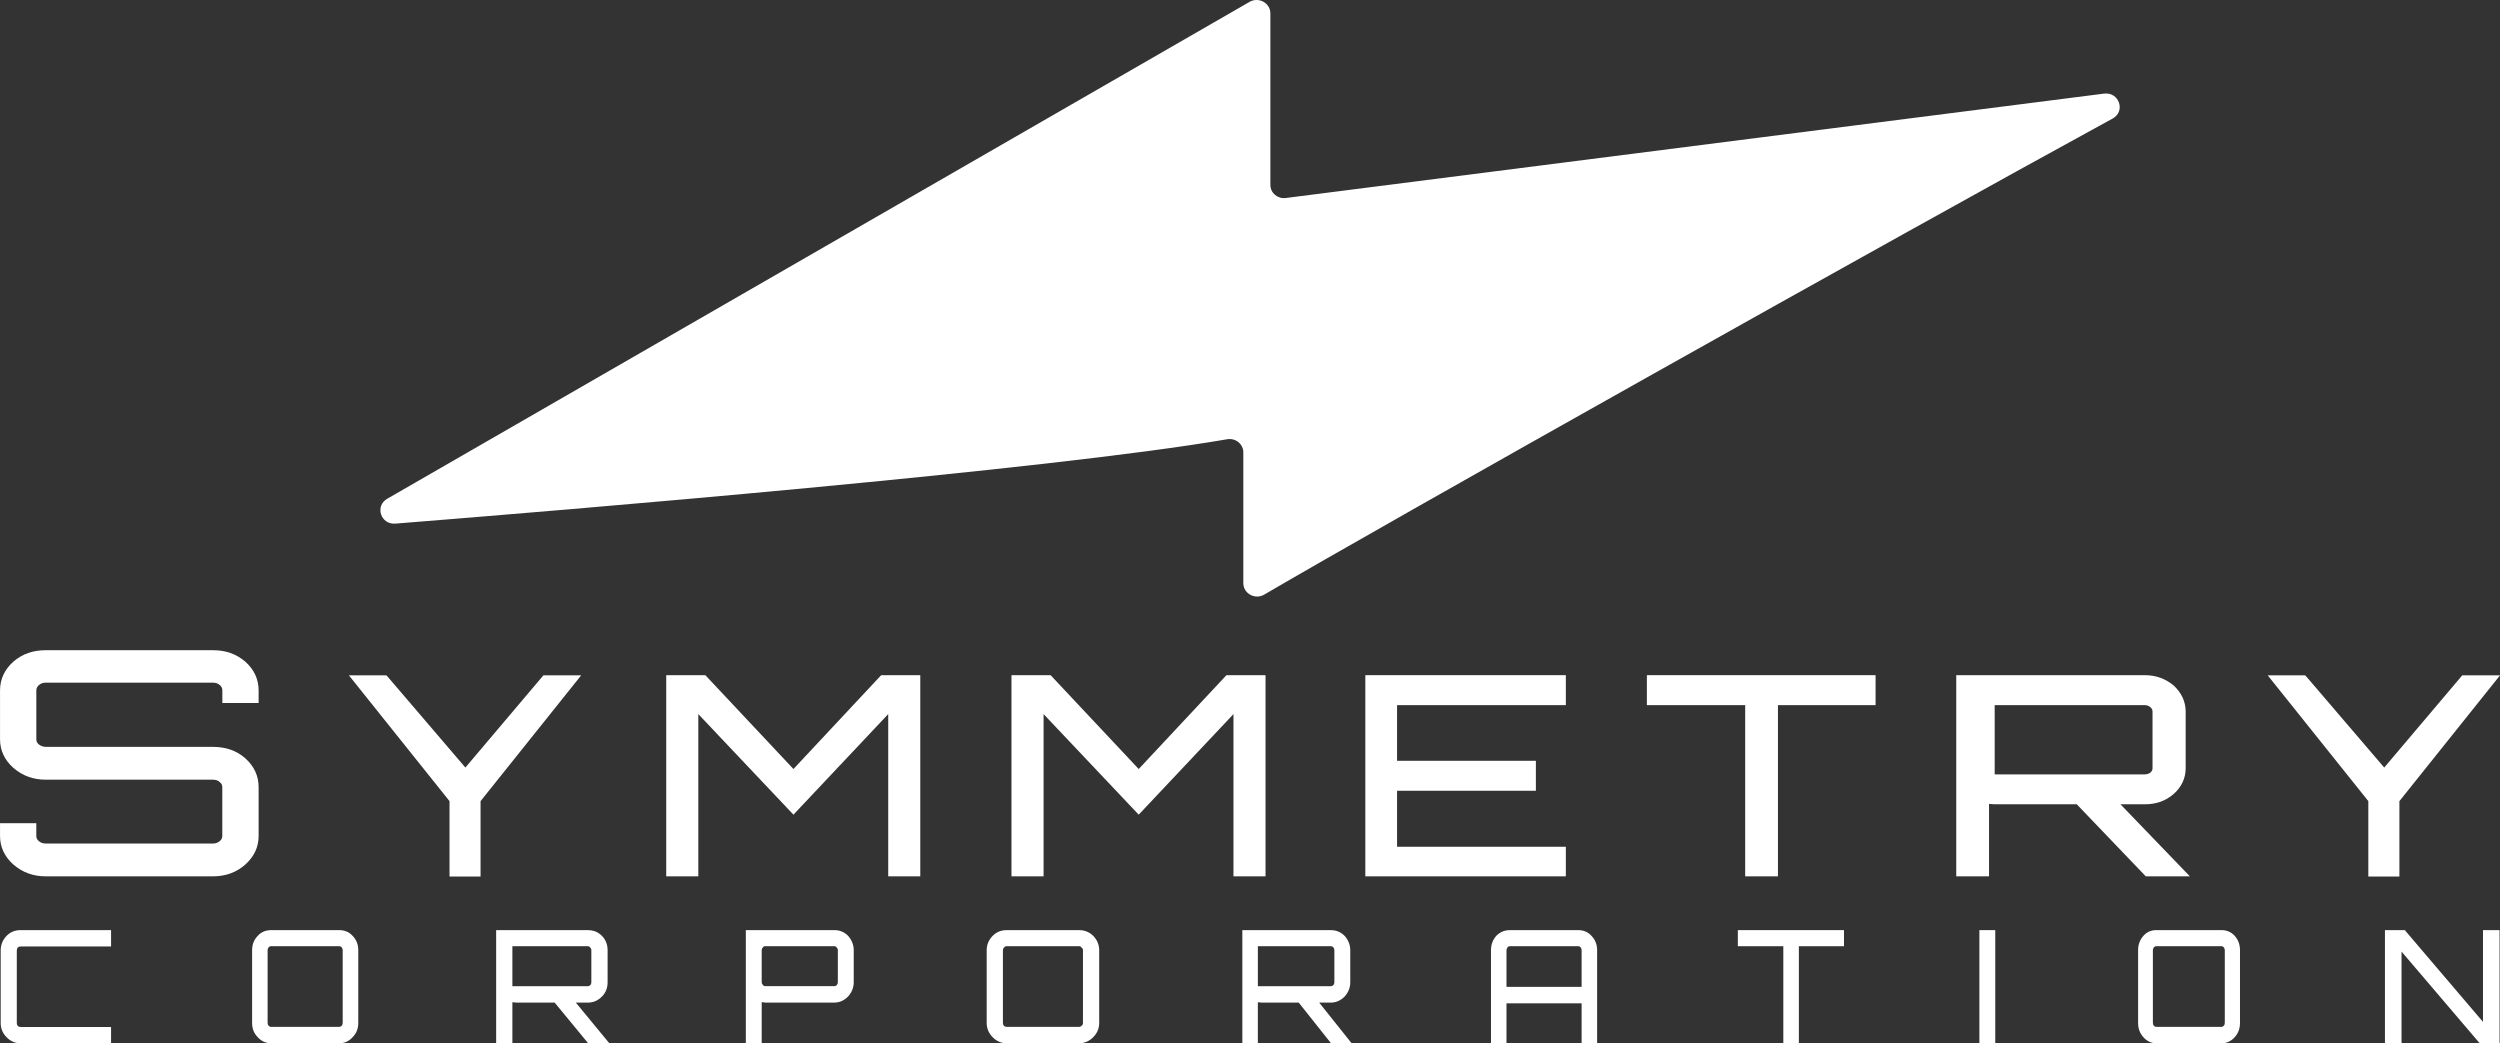 <svg width="254" height="106" viewBox="0 0 254 106" fill="none" xmlns="http://www.w3.org/2000/svg">
<rect x="0" y="0" width="254" height="106" fill="#333333" stroke="none"/>
<g clip-path="url(#clip0_1_833)">
<path d="M129.07 1.363V18.795C129.07 19.602 129.803 20.223 130.627 20.118L213.769 9.512C215.299 9.317 215.992 11.307 214.645 12.043C191.843 24.491 141.205 52.94 128.444 60.412C127.51 60.959 126.322 60.304 126.322 59.247V45.968C126.322 45.121 125.544 44.482 124.686 44.627C106.396 47.782 57.327 51.833 40.167 53.199C38.683 53.317 38.063 51.41 39.34 50.675L126.951 0.192C127.885 -0.346 129.07 0.306 129.07 1.36" fill="white"/>
<path d="M1.707 96.559V103.948C1.707 104.056 1.743 104.164 1.813 104.235C1.884 104.307 1.99 104.344 2.097 104.344H11.284V106H2.097C1.526 106 1.065 105.784 0.675 105.388C0.284 104.993 0.07 104.523 0.07 103.945V96.556C0.07 95.978 0.284 95.475 0.675 95.079C1.065 94.683 1.53 94.501 2.097 94.501H11.284V96.16H2.097C1.99 96.16 1.884 96.198 1.813 96.269C1.743 96.34 1.707 96.448 1.707 96.556V96.559Z" fill="white"/>
<path d="M35.826 95.082C35.468 94.683 35.001 94.501 34.464 94.501H27.549C27.012 94.501 26.545 94.683 26.188 95.082C25.794 95.481 25.614 95.987 25.614 96.531V103.93C25.614 104.51 25.794 104.98 26.188 105.379C26.545 105.778 27.012 105.997 27.549 105.997H34.464C35.001 105.997 35.468 105.781 35.826 105.379C36.219 104.98 36.4 104.507 36.4 103.93V96.531C36.4 95.987 36.219 95.481 35.826 95.082ZM27.189 96.531C27.189 96.423 27.226 96.349 27.296 96.241C27.366 96.17 27.439 96.133 27.546 96.133H34.461C34.568 96.133 34.641 96.17 34.711 96.241C34.782 96.349 34.818 96.423 34.818 96.531V103.93C34.818 104.038 34.782 104.146 34.711 104.22C34.641 104.294 34.568 104.328 34.461 104.328H27.546C27.439 104.328 27.366 104.291 27.296 104.22C27.226 104.149 27.189 104.038 27.189 103.93V96.531Z" fill="white"/>
<path d="M58.505 101.865H59.724C60.297 101.865 60.762 101.649 61.158 101.247C61.552 100.849 61.732 100.376 61.732 99.798V96.534C61.732 95.991 61.552 95.484 61.158 95.085C60.765 94.686 60.297 94.504 59.724 94.504H50.409V106H52.058V101.828C52.235 101.828 52.378 101.865 52.452 101.865H56.356L59.76 106H61.91L58.505 101.865ZM52.058 96.136H59.724C59.83 96.136 59.904 96.173 59.974 96.281C60.044 96.352 60.081 96.426 60.081 96.534V99.798C60.081 99.906 60.047 100.014 59.974 100.088C59.904 100.159 59.83 100.196 59.724 100.196H52.058V96.136Z" fill="white"/>
<path d="M86.168 95.082C85.774 94.683 85.307 94.501 84.769 94.501H75.776V105.997H77.388V101.825C77.568 101.825 77.675 101.862 77.745 101.862H84.766C85.304 101.862 85.771 101.646 86.165 101.244C86.522 100.845 86.739 100.373 86.739 99.795V96.531C86.739 95.987 86.525 95.481 86.165 95.082H86.168ZM77.388 96.531C77.388 96.423 77.424 96.349 77.494 96.278C77.565 96.17 77.638 96.133 77.745 96.133H84.766C84.873 96.133 84.947 96.17 85.017 96.278C85.087 96.349 85.124 96.423 85.124 96.531V99.795C85.124 99.903 85.087 99.977 85.017 100.085C84.947 100.156 84.873 100.193 84.766 100.193H77.745C77.638 100.193 77.565 100.156 77.494 100.048C77.424 99.977 77.388 99.903 77.388 99.795V96.531Z" fill="white"/>
<path d="M111.07 95.082C110.676 94.683 110.176 94.501 109.635 94.501H102.29C101.716 94.501 101.252 94.683 100.855 95.082C100.458 95.481 100.248 95.987 100.248 96.531V103.93C100.248 104.51 100.461 104.98 100.855 105.379C101.249 105.778 101.716 105.997 102.29 105.997H109.635C110.173 105.997 110.673 105.781 111.07 105.379C111.464 104.98 111.678 104.507 111.678 103.93V96.531C111.678 95.987 111.464 95.481 111.07 95.082ZM101.896 96.531C101.896 96.423 101.933 96.349 102.003 96.278C102.073 96.17 102.18 96.133 102.29 96.133H109.635C109.742 96.133 109.815 96.17 109.886 96.278C109.992 96.349 110.029 96.423 110.029 96.531V103.93C110.029 104.038 109.992 104.146 109.886 104.22C109.815 104.291 109.742 104.328 109.635 104.328H102.29C102.18 104.328 102.076 104.291 102.003 104.22C101.933 104.149 101.896 104.038 101.896 103.93V96.531Z" fill="white"/>
<path d="M161.696 95.082C161.339 94.683 160.872 94.501 160.334 94.501H153.42C152.882 94.501 152.415 94.683 152.021 95.082C151.664 95.481 151.484 95.987 151.484 96.531V105.997H153.059V101.936H160.692V105.997H162.267V96.531C162.267 95.987 162.09 95.481 161.693 95.082H161.696ZM153.062 96.531C153.062 96.423 153.099 96.349 153.169 96.241C153.24 96.17 153.313 96.133 153.42 96.133H160.334C160.441 96.133 160.515 96.17 160.585 96.241C160.655 96.349 160.692 96.423 160.692 96.531V100.268H153.059V96.531H153.062Z" fill="white"/>
<path d="M187.349 94.501V96.136H182.764V106H181.186V96.136H176.564V94.501H187.349Z" fill="white"/>
<path d="M202.718 94.501H201.106V105.997H202.718V94.501Z" fill="white"/>
<path d="M227.046 95.082C226.689 94.683 226.222 94.501 225.721 94.501H219.093C218.556 94.501 218.126 94.683 217.768 95.082C217.411 95.481 217.231 95.987 217.231 96.531V103.93C217.231 104.51 217.411 104.98 217.768 105.379C218.126 105.778 218.556 105.997 219.093 105.997H225.721C226.222 105.997 226.689 105.781 227.046 105.379C227.403 104.98 227.583 104.507 227.583 103.93V96.531C227.583 95.987 227.406 95.481 227.046 95.082ZM218.733 96.531C218.733 96.423 218.767 96.349 218.84 96.241C218.91 96.17 218.983 96.133 219.09 96.133H225.718C225.788 96.133 225.862 96.17 225.932 96.241C226.002 96.349 226.039 96.423 226.039 96.531V103.93C226.039 104.038 226.002 104.146 225.932 104.22C225.862 104.291 225.788 104.328 225.718 104.328H219.09C218.983 104.328 218.91 104.291 218.84 104.22C218.77 104.149 218.733 104.038 218.733 103.93V96.531Z" fill="white"/>
<path d="M253.954 94.501V106H251.948L251.878 105.926L243.996 96.68V106H242.311V94.501H244.353L244.39 94.575L252.272 103.824V94.501H253.954Z" fill="white"/>
<path d="M134.034 101.865H135.215C135.753 101.865 136.217 101.649 136.614 101.247C136.971 100.849 137.187 100.376 137.187 99.798V96.534C137.187 95.991 136.974 95.484 136.614 95.085C136.22 94.686 135.753 94.504 135.215 94.504H126.222V106H127.797V101.828C127.977 101.828 128.084 101.865 128.154 101.865H131.952L135.176 105.926L135.246 105.997H137.325L134.028 101.862L134.034 101.865ZM127.8 96.136H135.215C135.322 96.136 135.392 96.173 135.466 96.244C135.536 96.352 135.572 96.426 135.572 96.534V99.798C135.572 99.906 135.536 100.014 135.466 100.088C135.395 100.159 135.322 100.196 135.215 100.196H127.8V96.136Z" fill="white"/>
<path d="M22.591 71.423V70.156C22.591 69.939 22.521 69.757 22.341 69.612C22.127 69.43 21.911 69.358 21.627 69.358H4.656C4.369 69.358 4.155 69.43 3.941 69.612C3.761 69.794 3.691 69.939 3.691 70.156V75.122C3.691 75.304 3.761 75.483 3.941 75.629C4.118 75.774 4.372 75.882 4.656 75.882H21.624C22.912 75.882 24.023 76.244 24.918 77.041C25.812 77.838 26.276 78.818 26.276 79.977V84.943C26.276 86.064 25.812 87.044 24.918 87.841C24.023 88.639 22.912 89.037 21.624 89.037H4.656C3.367 89.037 2.293 88.639 1.362 87.841C0.467 87.044 0.003 86.064 0.003 84.943V83.639H3.688V84.943C3.688 85.125 3.758 85.304 3.938 85.45C4.152 85.632 4.369 85.703 4.653 85.703H21.62C21.907 85.703 22.121 85.632 22.335 85.45C22.515 85.304 22.585 85.122 22.585 84.943V79.977C22.585 79.76 22.515 79.615 22.335 79.47C22.155 79.287 21.904 79.216 21.62 79.216H4.656C3.367 79.216 2.293 78.818 1.362 78.02C0.467 77.223 0.003 76.244 0.003 75.122V70.156C0.003 68.997 0.467 68.017 1.362 67.22C2.293 66.423 3.367 66.061 4.656 66.061H21.624C22.912 66.061 23.986 66.423 24.918 67.22C25.812 68.017 26.276 68.997 26.276 70.156V71.423H22.588H22.591Z" fill="white"/>
<path d="M59.046 68.617L48.825 81.395V89.056H45.671V81.395L35.45 68.617H39.251L39.394 68.762L47.283 77.983L55.208 68.617H59.046Z" fill="white"/>
<path d="M254 68.617L243.779 81.395V89.056H240.622V81.395L230.401 68.617H234.202L234.346 68.762L242.237 77.983L250.163 68.617H254Z" fill="white"/>
<path d="M93.501 68.598V89.037H90.243V72.551L80.615 82.77L70.949 72.551V89.037H67.689V68.598H71.663L80.615 78.132L89.529 68.598H93.501Z" fill="white"/>
<path d="M128.578 68.598V89.037H125.321V72.551L115.692 82.77L106.027 72.551V89.037H102.766V68.598H106.741L115.692 78.132L124.607 68.598H128.578Z" fill="white"/>
<path d="M141.941 71.642V77.297H156.045V80.341H141.941V86.031H159.089V89.037H138.717V68.598H159.089V71.642H141.941Z" fill="white"/>
<path d="M190.558 68.598V71.642H180.639V89.037H177.312V71.642H167.322V68.598H190.558Z" fill="white"/>
<path d="M215.439 81.716H217.909C219.054 81.716 220.021 81.389 220.846 80.666C221.633 79.977 222.064 79.071 222.064 78.058V72.294C222.064 71.281 221.633 70.372 220.846 69.649C220.021 68.96 219.057 68.598 217.909 68.598H198.755V89.037H202.086V81.679C202.48 81.716 202.766 81.716 202.91 81.716H211L217.909 88.929L218.016 89.037H222.491L215.439 81.716ZM202.66 71.642H217.909C218.123 71.642 218.339 71.713 218.483 71.859C218.626 71.967 218.696 72.112 218.696 72.294V78.058C218.696 78.24 218.626 78.348 218.483 78.493C218.339 78.602 218.126 78.676 217.909 78.676H202.66V71.645V71.642Z" fill="white"/>
</g>
<defs>
<clipPath id="clip0_1_833">
<rect width="254" height="106" fill="white"/>
</clipPath>
</defs>
</svg>
